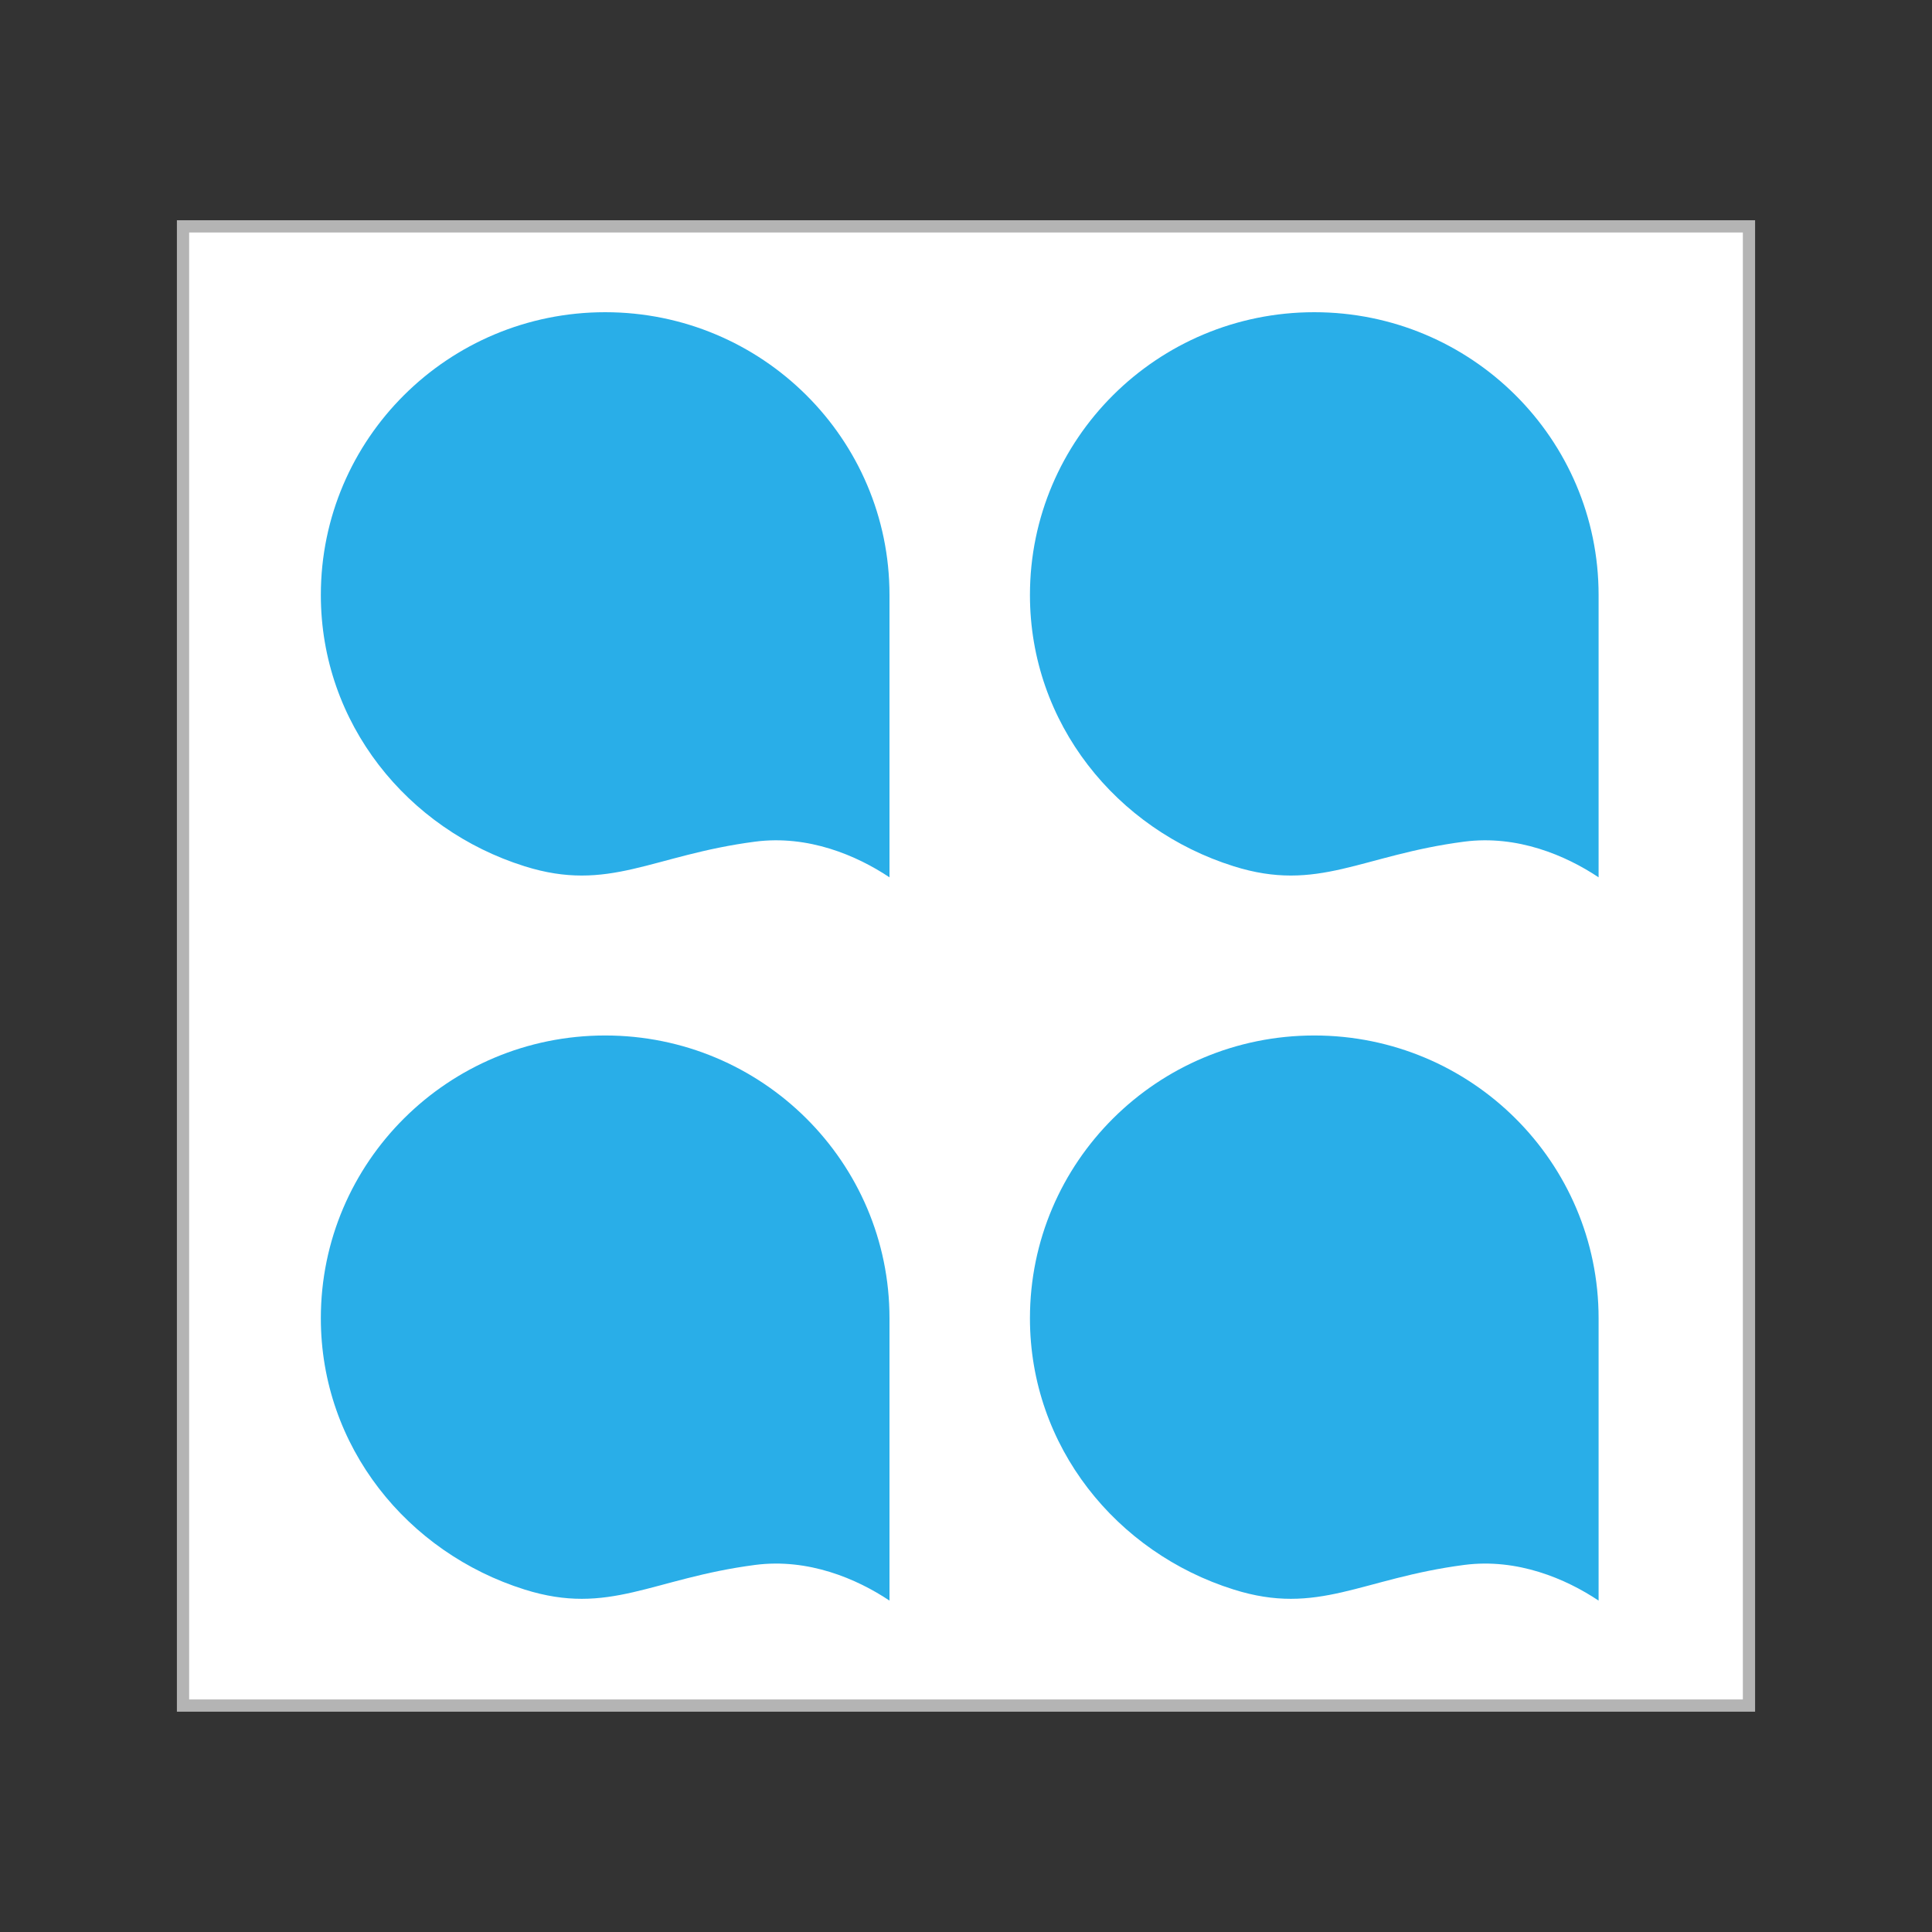 <svg xmlns="http://www.w3.org/2000/svg" width="300" height="300" xml:space="preserve"><rect width="100%" height="100%" fill="#333333" stroke="none"/><path fill="#FFF" stroke="#B4B4B4" stroke-width="1.9" stroke-miterlimit="10" d="M28.42 35.15h243.16v229.69H28.42z"/><path fill="#29AEE8" d="M138.12 92.66v-.27c0-24.25-19.77-43.91-44.15-43.91S49.82 68.14 49.82 92.39c0 19.93 13.45 36.41 31.63 42.12 13.16 4.14 19.78-1.73 35.81-3.82 8.25-1.07 15.78 2.15 20.86 5.54V92.66zM248.23 92.66v-.27c0-24.25-19.76-43.91-44.15-43.91-24.39 0-44.15 19.66-44.15 43.91 0 19.93 13.45 36.41 31.63 42.12 13.16 4.14 19.78-1.73 35.81-3.82 8.25-1.07 15.78 2.15 20.86 5.54V92.66zM248.23 204.97v-.27c0-24.25-19.76-43.91-44.15-43.91-24.39 0-44.15 19.66-44.15 43.91 0 19.93 13.45 36.41 31.63 42.12 13.16 4.14 19.78-1.73 35.81-3.82 8.25-1.07 15.78 2.15 20.86 5.54v-43.57zM138.12 204.97v-.27c0-24.25-19.77-43.91-44.15-43.91s-44.15 19.66-44.15 43.91c0 19.93 13.45 36.41 31.63 42.12 13.16 4.14 19.78-1.73 35.81-3.82 8.25-1.07 15.78 2.15 20.86 5.54v-43.57z"/><path fill="#FFF" stroke="#B4B4B4" stroke-width="1.9" stroke-miterlimit="10" d="M321.07 15.42h131.86v128.17H321.07z"/><path fill="#29AEE8" d="M431.15 79.81v-.27c0-24.25-19.77-43.91-44.15-43.91s-44.15 19.66-44.15 43.91c0 19.93 13.45 36.41 31.63 42.12 13.16 4.14 19.78-1.73 35.8-3.82 8.25-1.07 15.78 2.15 20.86 5.54V79.81z"/><path fill="#FFF" stroke="#B4B4B4" stroke-width="1.9" stroke-miterlimit="10" d="M467.07 15.42h131.86v128.17H467.07z"/><path fill="#29AEE8" d="M577.15 79.81v-.27c0-24.25-19.77-43.91-44.15-43.91s-44.15 19.66-44.15 43.91c0 19.93 13.45 36.41 31.63 42.12 13.16 4.14 19.78-1.73 35.8-3.82 8.25-1.07 15.78 2.15 20.86 5.54V79.81z"/><path fill="#FFF" stroke="#B4B4B4" stroke-width="1.9" stroke-miterlimit="10" d="M321.07 156.42h131.86v128.17H321.07z"/><path fill="#29AEE8" d="M431.15 220.81v-.27c0-24.25-19.77-43.91-44.15-43.91s-44.15 19.66-44.15 43.91c0 19.93 13.45 36.41 31.63 42.12 13.16 4.14 19.78-1.73 35.8-3.82 8.25-1.07 15.78 2.15 20.86 5.54v-43.57z"/><path fill="#FFF" stroke="#B4B4B4" stroke-width="1.9" stroke-miterlimit="10" d="M467.07 156.42h131.86v128.17H467.07z"/><path fill="#29AEE8" d="M577.15 220.81v-.27c0-24.25-19.77-43.91-44.15-43.91s-44.15 19.66-44.15 43.91c0 19.93 13.45 36.41 31.63 42.12 13.16 4.14 19.78-1.73 35.8-3.82 8.25-1.07 15.78 2.15 20.86 5.54v-43.57z"/><g fill="#29AEE8"><path d="M138.6 406.31v-.27c0-24.25-19.76-43.91-44.15-43.91S50.3 381.79 50.3 406.04c0 19.93 13.45 36.41 31.63 42.12 13.16 4.13 19.78-1.73 35.81-3.82 8.25-1.07 15.78 2.15 20.86 5.54v-43.57zM248.71 406.31v-.27c0-24.25-19.76-43.91-44.15-43.91-24.38 0-44.15 19.66-44.15 43.91 0 19.93 13.45 36.41 31.63 42.12 13.16 4.13 19.78-1.73 35.81-3.82 8.25-1.07 15.78 2.15 20.86 5.54v-43.57zM139.58 514.31v-.27c0-24.25-19.76-43.91-44.15-43.91s-44.15 19.66-44.15 43.91c0 19.93 13.45 36.41 31.63 42.12 13.16 4.13 19.78-1.73 35.81-3.82 8.25-1.07 15.78 2.15 20.86 5.54v-43.57zM249.69 514.31v-.27c0-24.25-19.76-43.91-44.15-43.91-24.38 0-44.15 19.66-44.15 43.91 0 19.93 13.45 36.41 31.63 42.12 13.16 4.13 19.78-1.73 35.81-3.82 8.25-1.07 15.78 2.15 20.86 5.54v-43.57z"/></g></svg>
